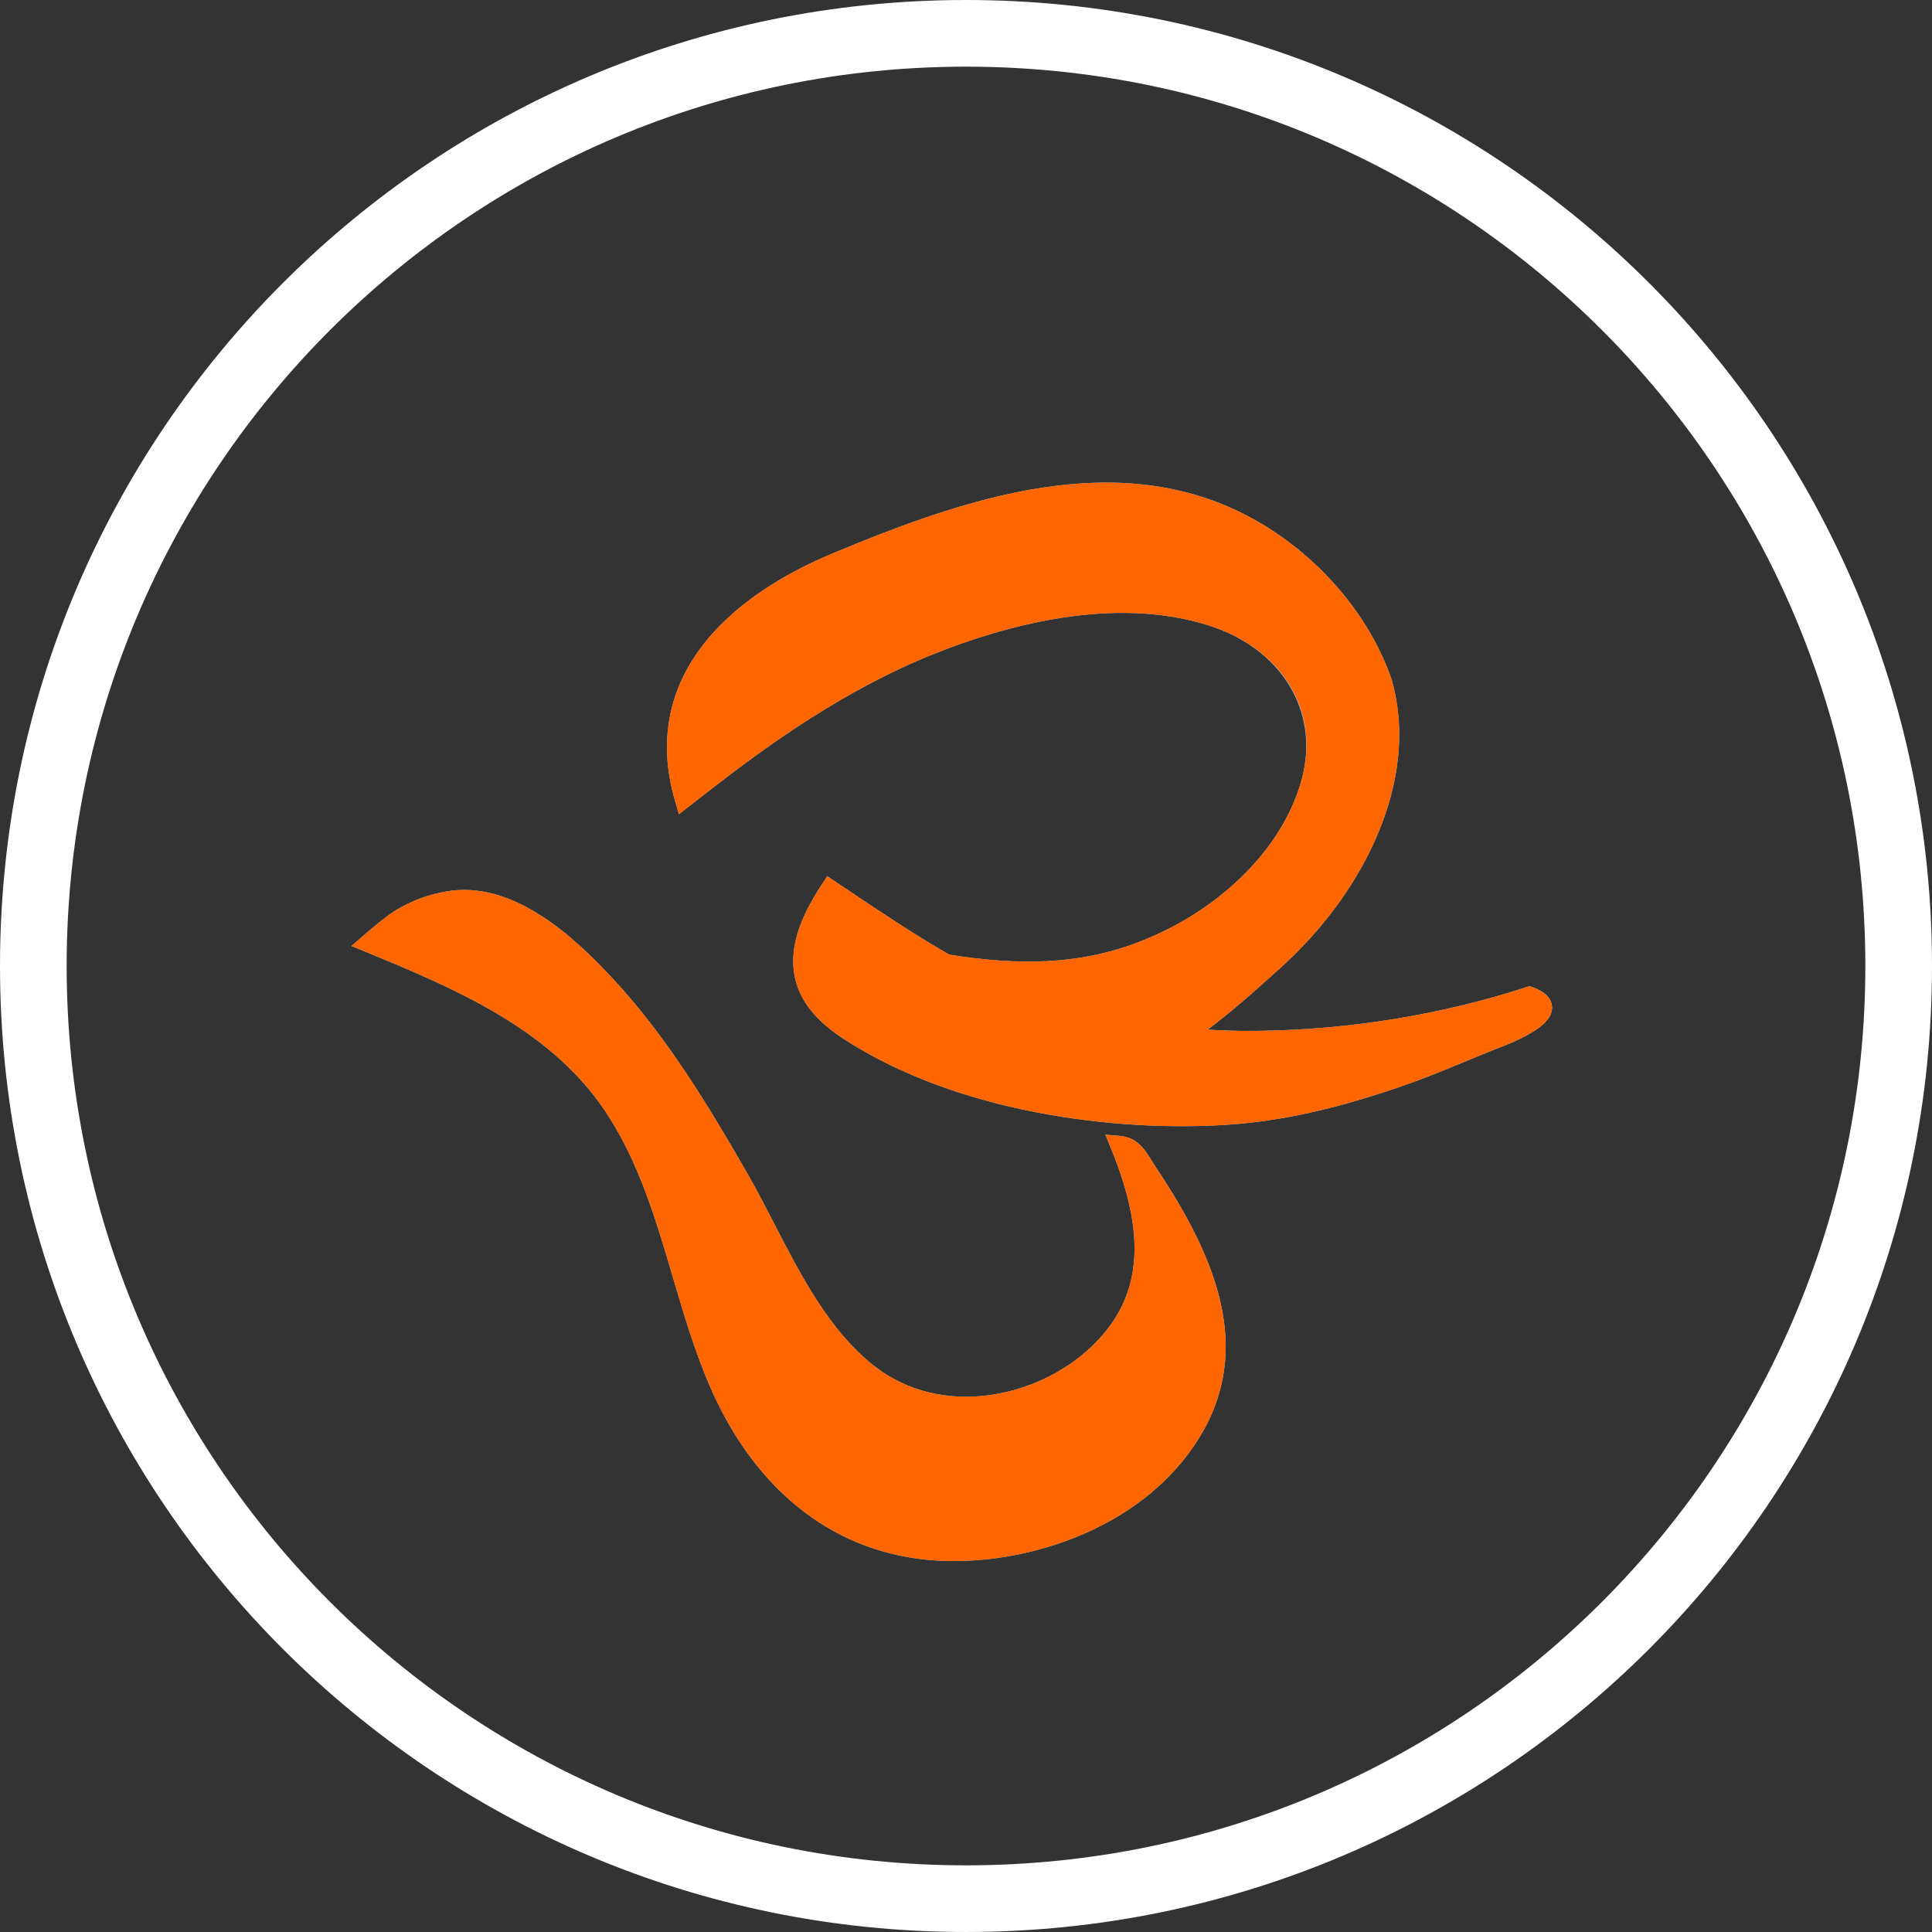 <?xml version="1.0" encoding="UTF-8"?>
<!DOCTYPE svg PUBLIC "-//W3C//DTD SVG 1.0//EN" "http://www.w3.org/TR/2001/REC-SVG-20010904/DTD/svg10.dtd">
<!-- Creator: CorelDRAW 2019 (64-Bit) -->
<svg xmlns="http://www.w3.org/2000/svg" xml:space="preserve" width="800px" height="800px" version="1.0" style="shape-rendering:geometricPrecision; text-rendering:geometricPrecision; image-rendering:optimizeQuality; fill-rule:evenodd; clip-rule:evenodd"
viewBox="0 0 3066.41 3066.4"
 xmlns:xlink="http://www.w3.org/1999/xlink">
 <rect x="0" y="0" width="3066.41" height="3066.4" fill="#333333" stroke="none"/>
 <defs>
  <style type="text/css">
   <![CDATA[
    .str0 {stroke:white;stroke-width:105.8;stroke-miterlimit:1.414}
    .fil0 {fill:none;fill-rule:nonzero}
    .fil1 {fill:#95D4F4;fill-rule:nonzero}
    .fil2 {fill:#FF6600;fill-rule:nonzero}
   ]]>
  </style>
 </defs>
 <g id="Vrstva_x0020_1">
  <path class="fil0 str0" d="M1533.22 3013.49c817.56,0 1480.29,-662.75 1480.29,-1480.31 0,-817.52 -662.73,-1480.28 -1480.29,-1480.28 -817.56,0 -1480.32,662.76 -1480.32,1480.28 0,817.56 662.76,1480.31 1480.32,1480.31z"/>
  <path class="fil1" d="M1407.65 1510.79c53.39,75.24 119.59,143.47 204.43,183.54 88.48,41.72 180.84,6.43 262.94,-48.46 -114.24,-10.88 -226.72,-39.93 -329.28,-92.67 -14.82,-7.57 -29.49,-15.55 -44.12,-23.88 -31.21,-5.14 -62.62,-11.49 -93.97,-18.53z"/>
  <path class="fil1" d="M1443.03 1533.5c54.22,69.08 111.88,117.52 175.34,147.45 61.29,28.93 131.17,20.72 212.68,-25.26 -106.74,-14.48 -204.83,-44.47 -292.08,-89.33 -14.19,-7.27 -28.32,-14.89 -42.35,-22.9 -17.03,-2.84 -34.8,-6.15 -53.59,-9.96zm474.63 101.62l-34.45 23.05c-106.39,71.16 -197.17,87.38 -277.46,49.52 -77.33,-36.52 -146.09,-98.13 -210.13,-188.35l-22.28 -31.41 37.55 8.43c34.2,7.68 64.67,13.68 93.14,18.37l4.95 1.75c14.43,8.21 28.86,16.13 43.43,23.58 95.45,49.08 204.44,79.73 323.98,91.11l41.27 3.95z"/>
  <path class="fil1" d="M1346.06 1635.82c167.73,109.33 406.42,147.77 602.42,134.48 97.06,-6.53 190.3,-31.56 281.28,-63.71 46.53,-16.43 91.23,-36.35 136.97,-54.64 7.55,-2.95 129.7,-45.77 60.9,-71.21 -137.06,44.62 -283.3,68.26 -428.21,70.12 -41.47,0.56 -83.08,-1.07 -124.4,-4.99 -82.1,54.89 -174.46,90.18 -262.94,48.46 -84.84,-40.07 -151.04,-108.3 -204.43,-183.54 31.35,7.04 62.76,13.39 93.97,18.53 -63.21,-36.14 -124.55,-77.98 -184.46,-118.08 -57.08,86.91 -67.72,161.54 28.9,224.58z"/>
  <path class="fil1" d="M1288.5 1525.72c0,36.97 21.44,68.94 65.61,97.73 176.61,115.12 422.32,143.7 593.39,132.11 83.72,-5.64 171.85,-25.59 277.31,-62.91 30.96,-10.9 61.78,-23.69 91.57,-36.05 14.92,-6.17 29.83,-12.35 44.85,-18.35 50.94,-18.97 68.16,-32.86 71.89,-38.27 -1.03,-0.83 -2.84,-2.04 -6.08,-3.51 -135.25,43.43 -282.96,67.31 -427.43,69.17 -40.34,0.53 -80.97,-0.97 -120.81,-4.58 -104.53,68.71 -193.89,83.95 -273.05,46.63 -77.33,-36.53 -146.09,-98.13 -210.13,-188.35l-22.28 -31.41 37.55 8.42c4.22,0.98 8.39,1.89 12.51,2.78 -32.24,-20.48 -63.94,-41.73 -95.01,-62.56l-6.87 -4.58c-22.18,36.35 -33.02,67.1 -33.02,93.73zm1174.85 73.58c0,13.92 -9.32,35.9 -89.56,65.78 -16.53,6.56 -31.31,12.71 -46.08,18.82 -30.18,12.5 -61.34,25.42 -93.04,36.62 -108.06,38.2 -198.74,58.71 -285.21,64.54 -175.83,11.9 -428.75,-17.77 -611.5,-136.85 -53.14,-34.7 -79,-74.76 -79,-122.49 0,-36.05 14.57,-75.02 45.83,-122.57l8.19 -12.44 31.9 21.33c53.15,35.65 108.11,72.49 164.05,104.44l71.35 40.74 -81.06 -13.33c-17.82,-2.95 -36.46,-6.38 -56.24,-10.4 54.27,69.09 111.93,117.53 175.39,147.46 70.07,33.07 151.34,17.55 248.4,-47.37l4.37 -2.93 5.25 0.51c40.44,3.84 81.8,5.49 122.83,4.93 143.44,-1.83 289.97,-25.83 423.79,-69.41l4.91 -1.57 4.81 1.77c20.32,7.51 30.62,18.41 30.62,32.42z"/>
  <path class="fil1" d="M585.56 1496.87c144.32,59.51 295.53,122.81 386.03,256.64 89.5,132.33 106.19,295.79 168.22,439.79 63.89,148.23 181.57,259.33 349.35,268.9 154.09,8.84 333.35,-63.5 409.36,-201.38 76.21,-138.2 2.85,-281.08 -76.35,-400.13 -12.86,-19.33 -21.6,-40.84 -44.96,-42.94 47.8,116.58 64.09,236.93 -35.47,331.08 -95.06,89.95 -255.48,115.6 -363.88,30.41 -97.36,-76.53 -146.97,-209.98 -207.14,-314.21 -60.85,-105.34 -124.89,-211.1 -208.12,-300.87 -68.21,-73.67 -159.29,-151.88 -253.14,-134.45 -26.33,4.9 -46.93,12.25 -72.84,27.09 -11.59,6.65 -41.05,31.29 -51.06,40.07z"/>
  <path class="fil1" d="M613.66 1492.5c134.28,55.62 281.32,121.28 370.19,252.74 56.44,83.42 84.7,179.49 112.09,272.37 16.68,56.73 34,115.42 57.41,169.85 68.61,159.18 188.2,251.53 336.69,260.01 139.07,7.95 319.61,-56.03 395.53,-193.76 20.12,-36.41 30.27,-75.62 30.27,-116.6 0,-94.83 -54.66,-190.57 -103.34,-264.21 11.58,38.98 17.27,74.53 17.27,107.56 0,70 -26.2,130.26 -77.83,179.13 -94.36,89.25 -263.47,125.35 -383.21,31.27 -75.57,-59.4 -122.14,-149.61 -167.14,-236.84 -14.82,-28.76 -28.81,-55.88 -43.67,-81.59 -58.74,-101.71 -123.03,-208.56 -206.16,-298.22 -92.7,-100.17 -171.11,-142.7 -239.61,-129.99 -25.5,4.79 -44.62,11.91 -68.19,25.41 -5.89,3.37 -18.57,13.27 -30.3,22.87zm1331.73 644.61c0,46.01 -11.44,90.04 -33.91,130.87 -85.63,155.35 -279.37,217.22 -423.16,208.97 -160.22,-9.15 -288.79,-107.82 -362.11,-277.76 -24.14,-56.12 -41.66,-115.66 -58.64,-173.25 -26.69,-90.69 -54.37,-184.51 -108.2,-264.11 -88.87,-131.47 -243.26,-195.15 -379.43,-251.3l-22.01 -9.07 17.9 -15.69c7.27,-6.38 39.69,-33.9 53.43,-41.75 26.69,-15.31 48.41,-23.38 77.45,-28.85 105.67,-19.62 202.85,69.92 266.74,138.95 85.19,91.92 150.51,200.34 210.03,303.53 15.21,26.33 29.4,53.75 44.36,82.8 43.58,84.43 88.63,171.72 159.15,227.15 107.17,84.25 259.4,51.15 344.64,-29.49 79.79,-75.53 90.39,-172.13 31.94,-314.73l-9.22 -22.49 24.19 2.16c26.74,2.39 39.06,22.37 49.91,39.98 1.96,3.16 3.92,6.38 5.98,9.51 51.68,77.6 110.96,180.11 110.96,284.57z"/>
  <path class="fil1" d="M2080.09 1241.65c-35.67,131.09 -158.41,229.93 -283.44,273.1 -97.56,33.54 -196.1,30.62 -295.03,14.57 14.63,8.34 29.3,16.32 44.12,23.88 102.56,52.75 215.04,81.79 329.28,92.67 55.15,-37.11 105.7,-82.97 147.26,-120.53 123.08,-111.2 217,-283.98 172.59,-441.75 -33.86,-98.81 -112.23,-191.74 -214.25,-247.66 -210.37,-115.27 -453.28,-27.48 -655.27,56.86 -159.34,66.43 -294.19,189.8 -239.67,374.46 11.78,-9.19 23.6,-18.41 35.43,-27.57 109.58,-84.93 224.31,-162.65 354.01,-214.8 135.79,-54.64 300.28,-92.02 445.58,-47.04 119.74,37.11 193.11,140.33 159.39,263.81z"/>
  <path class="fil1" d="M1871.14 1630.61c51.97,-35.52 100.45,-79.37 139.61,-114.8 139.86,-126.35 207.53,-294.49 169.89,-428.23 -32.97,-96.22 -110.51,-185.76 -207.13,-238.71 -201.4,-110.34 -437.24,-28.16 -642.47,57.54 -90.73,37.82 -242.91,124.43 -242.91,279.75 0,18.02 2.06,36.67 6.24,55.61l17.71 -13.8c91.18,-70.66 214.2,-159.16 357.5,-216.8 173.13,-69.69 330.6,-86.12 455.49,-47.44 109.83,34.05 178.04,117.82 178.04,218.61 0,20.75 -2.95,41.96 -8.74,63.21 -40.29,148.16 -177.74,243.4 -292.91,283.18 -67.14,23.07 -137.46,31.23 -221.08,25 87.16,40.45 184.76,66.28 290.76,76.88zm349.69 -464.55c0,125.08 -70.51,263.53 -188.68,370.23 -42.55,38.5 -93.54,84.6 -148.94,121.84l-4.37 2.95 -5.25 -0.5c-123.32,-11.73 -235.89,-43.47 -334.62,-94.24 -15.02,-7.65 -29.89,-15.75 -44.66,-24.2l-70.91 -40.48 80.58 13.06c116.25,18.85 205.02,14.57 287.86,-13.92 135.73,-46.86 243.3,-150.12 274.02,-263.02 29.74,-109.1 -32.48,-209.5 -149.57,-245.83 -149.43,-46.24 -319.37,-0.17 -435.72,46.64 -139.86,56.26 -260.72,143.25 -350.43,212.75l-52.51 40.93 -6.13 -20.83c-8.59,-29.02 -12.91,-57.71 -12.91,-85.28 0,-172.45 163.56,-266.37 261.07,-307.03 211.55,-88.35 455.15,-172.81 668.08,-56.18 102.85,56.39 185.54,152.04 221.12,255.85 8,28.46 11.97,57.56 11.97,87.26z"/>
  <path class="fil2" d="M1317.16 1411.24c-57.08,86.91 -67.72,161.55 28.9,224.58 167.73,109.34 406.42,147.78 602.42,134.48 97.06,-6.53 190.25,-31.55 281.28,-63.7 46.53,-16.43 91.18,-36.35 136.97,-54.64 7.55,-2.96 129.65,-45.77 60.9,-71.22 -137.06,44.62 -283.3,68.26 -428.21,70.12 -41.47,0.56 -83.08,-1.06 -124.4,-4.99 -114.24,-10.88 -226.72,-39.92 -329.28,-92.67 -14.82,-7.56 -29.49,-15.54 -44.12,-23.88 -63.21,-36.13 -124.55,-77.98 -184.46,-118.08z"/>
  <path class="fil2" d="M1288.5 1525.72c0,36.97 21.44,68.94 65.61,97.73 176.61,115.12 422.32,143.7 593.39,132.11 83.72,-5.64 171.85,-25.59 277.31,-62.91 30.96,-10.9 61.78,-23.69 91.57,-36.05 14.92,-6.17 29.83,-12.35 44.85,-18.35 50.94,-18.97 68.16,-32.86 71.89,-38.27 -1.03,-0.83 -2.84,-2.04 -6.08,-3.51 -135.25,43.43 -282.96,67.31 -427.43,69.17 -42.1,0.56 -84.5,-1.12 -126.02,-5.06 -123.32,-11.72 -235.89,-43.46 -334.62,-94.23 -15.02,-7.65 -29.89,-15.75 -44.66,-24.2 -56.88,-32.47 -112.28,-69.65 -165.92,-105.58l-6.87 -4.58c-22.18,36.35 -33.02,67.1 -33.02,93.73zm1174.85 73.58c0,13.92 -9.32,35.9 -89.56,65.78 -16.53,6.56 -31.31,12.71 -46.08,18.82 -30.18,12.5 -61.34,25.42 -93.04,36.62 -108.06,38.2 -198.74,58.71 -285.21,64.54 -175.83,11.9 -428.75,-17.77 -611.5,-136.85 -53.14,-34.7 -79,-74.76 -79,-122.49 0,-36.05 14.57,-75.02 45.83,-122.57l8.19 -12.44 31.9 21.33c53.15,35.65 108.11,72.49 164.05,104.44 14.43,8.21 28.91,16.13 43.48,23.58 95.45,49.08 204.44,79.72 323.98,91.1 40.44,3.84 81.8,5.49 122.83,4.93 143.44,-1.83 289.97,-25.83 423.79,-69.41l4.91 -1.57 4.81 1.77c20.32,7.51 30.62,18.41 30.62,32.42z"/>
  <path class="fil2" d="M585.56 1496.87c144.32,59.51 295.53,122.81 386.03,256.64 89.5,132.33 106.19,295.79 168.22,439.79 63.89,148.23 181.57,259.33 349.35,268.9 154.09,8.84 333.35,-63.5 409.36,-201.38 76.21,-138.2 2.85,-281.08 -76.35,-400.13 -12.86,-19.33 -21.6,-40.84 -44.96,-42.94 47.8,116.58 64.09,236.93 -35.47,331.08 -95.06,89.95 -255.48,115.6 -363.88,30.41 -97.36,-76.53 -146.97,-209.98 -207.14,-314.21 -60.85,-105.34 -124.89,-211.1 -208.12,-300.87 -68.21,-73.67 -159.29,-151.88 -253.14,-134.45 -26.33,4.9 -46.93,12.25 -72.84,27.09 -11.59,6.65 -41.05,31.29 -51.06,40.07z"/>
  <path class="fil2" d="M613.66 1492.5c134.28,55.62 281.32,121.28 370.19,252.74 56.44,83.42 84.7,179.49 112.09,272.37 16.68,56.73 34,115.42 57.41,169.85 68.61,159.18 188.2,251.53 336.69,260.01 139.07,7.95 319.61,-56.03 395.53,-193.76 20.12,-36.41 30.27,-75.62 30.27,-116.6 0,-94.83 -54.66,-190.57 -103.34,-264.21 11.58,38.98 17.27,74.53 17.27,107.56 0,70 -26.2,130.26 -77.83,179.13 -94.36,89.25 -263.47,125.35 -383.21,31.27 -75.57,-59.4 -122.14,-149.61 -167.14,-236.84 -14.82,-28.76 -28.81,-55.88 -43.67,-81.59 -58.74,-101.71 -123.03,-208.56 -206.16,-298.22 -92.7,-100.17 -171.11,-142.7 -239.61,-129.99 -25.5,4.79 -44.62,11.91 -68.19,25.41 -5.89,3.37 -18.57,13.27 -30.3,22.87zm1331.73 644.61c0,46.01 -11.44,90.04 -33.91,130.87 -85.63,155.35 -279.37,217.22 -423.16,208.97 -160.22,-9.15 -288.79,-107.82 -362.11,-277.76 -24.14,-56.12 -41.66,-115.66 -58.64,-173.25 -26.69,-90.69 -54.37,-184.51 -108.2,-264.11 -88.87,-131.47 -243.26,-195.15 -379.43,-251.3l-22.01 -9.07 17.9 -15.69c7.27,-6.38 39.69,-33.9 53.43,-41.75 26.69,-15.31 48.41,-23.38 77.45,-28.85 105.67,-19.62 202.85,69.92 266.74,138.95 85.19,91.92 150.51,200.34 210.03,303.53 15.21,26.33 29.4,53.75 44.36,82.8 43.58,84.43 88.63,171.72 159.15,227.15 107.17,84.25 259.4,51.15 344.64,-29.49 79.79,-75.53 90.39,-172.13 31.94,-314.73l-9.22 -22.49 24.19 2.16c26.74,2.39 39.06,22.37 49.91,39.98 1.96,3.16 3.92,6.38 5.98,9.51 51.68,77.6 110.96,180.11 110.96,284.57z"/>
  <path class="fil2" d="M1085.68 1267.24c-54.52,-184.66 80.33,-308.03 239.67,-374.46 201.94,-84.33 444.9,-172.13 655.27,-56.85 102.02,55.91 180.39,148.84 214.25,247.66 44.41,157.76 -49.51,330.54 -172.59,441.74 -41.56,37.55 -92.11,83.42 -147.26,120.53 -82.1,54.9 -174.46,90.19 -262.98,48.47 -84.8,-40.08 -151,-108.31 -204.39,-183.54 31.35,7.04 62.76,13.39 93.97,18.53 98.93,16.05 197.47,18.97 295.03,-14.57 125.03,-43.17 247.77,-142.02 283.44,-273.1 33.72,-123.49 -39.7,-226.71 -159.44,-263.82 -145.25,-44.98 -309.79,-7.6 -445.58,47.04 -129.65,52.16 -244.38,129.87 -353.96,214.8 -11.83,9.16 -23.65,18.38 -35.43,27.57z"/>
  <path class="fil2" d="M1443.03 1533.5c54.22,69.08 111.88,117.52 175.34,147.45 70.07,33.07 151.34,17.56 248.4,-47.37 53.64,-36.02 103.74,-81.35 144.03,-117.75 139.86,-126.36 207.58,-294.56 169.84,-428.24 -32.97,-96.21 -110.51,-185.75 -207.13,-238.71 -201.35,-110.33 -437.19,-28.15 -642.47,57.54 -90.73,37.82 -242.91,124.43 -242.91,279.75 0,18.03 2.06,36.67 6.24,55.61l17.71 -13.8c91.18,-70.65 214.25,-159.16 357.5,-216.81 173.13,-69.67 330.65,-86.1 455.49,-47.42 109.78,34.04 178.04,117.81 178.04,218.61 0,20.74 -2.95,41.96 -8.74,63.2 -40.29,148.17 -177.74,243.41 -292.86,283.18 -87.75,30.17 -180.98,34.84 -302.24,15.16 -17.87,-2.93 -36.47,-6.38 -56.24,-10.4zm777.8 -367.43c0,125.09 -70.51,263.5 -188.63,370.24 -42.6,38.5 -93.59,84.6 -148.94,121.83 -106.44,71.19 -197.22,87.41 -277.51,49.55 -77.33,-36.52 -146.09,-98.13 -210.13,-188.35l-22.28 -31.41 37.55 8.43c34.2,7.68 64.67,13.68 93.14,18.37 116.2,18.85 204.97,14.57 287.81,-13.91 135.73,-46.87 243.3,-150.12 274.02,-263.03 5.1,-18.68 7.71,-37.32 7.71,-55.43 0,-87.38 -60.27,-160.31 -157.28,-190.39 -149.43,-46.24 -319.37,-0.18 -435.67,46.62 -139.91,56.27 -260.77,143.26 -350.43,212.77l-52.51 40.92 -6.18 -20.83c-8.54,-29.02 -12.91,-57.71 -12.91,-85.28 0,-172.45 163.56,-266.36 261.07,-307.02 211.6,-88.36 455.15,-172.81 668.08,-56.18 102.85,56.38 185.54,152.04 221.12,255.85 8.05,28.45 11.97,57.55 11.97,87.25z"/>
 </g>
</svg>

